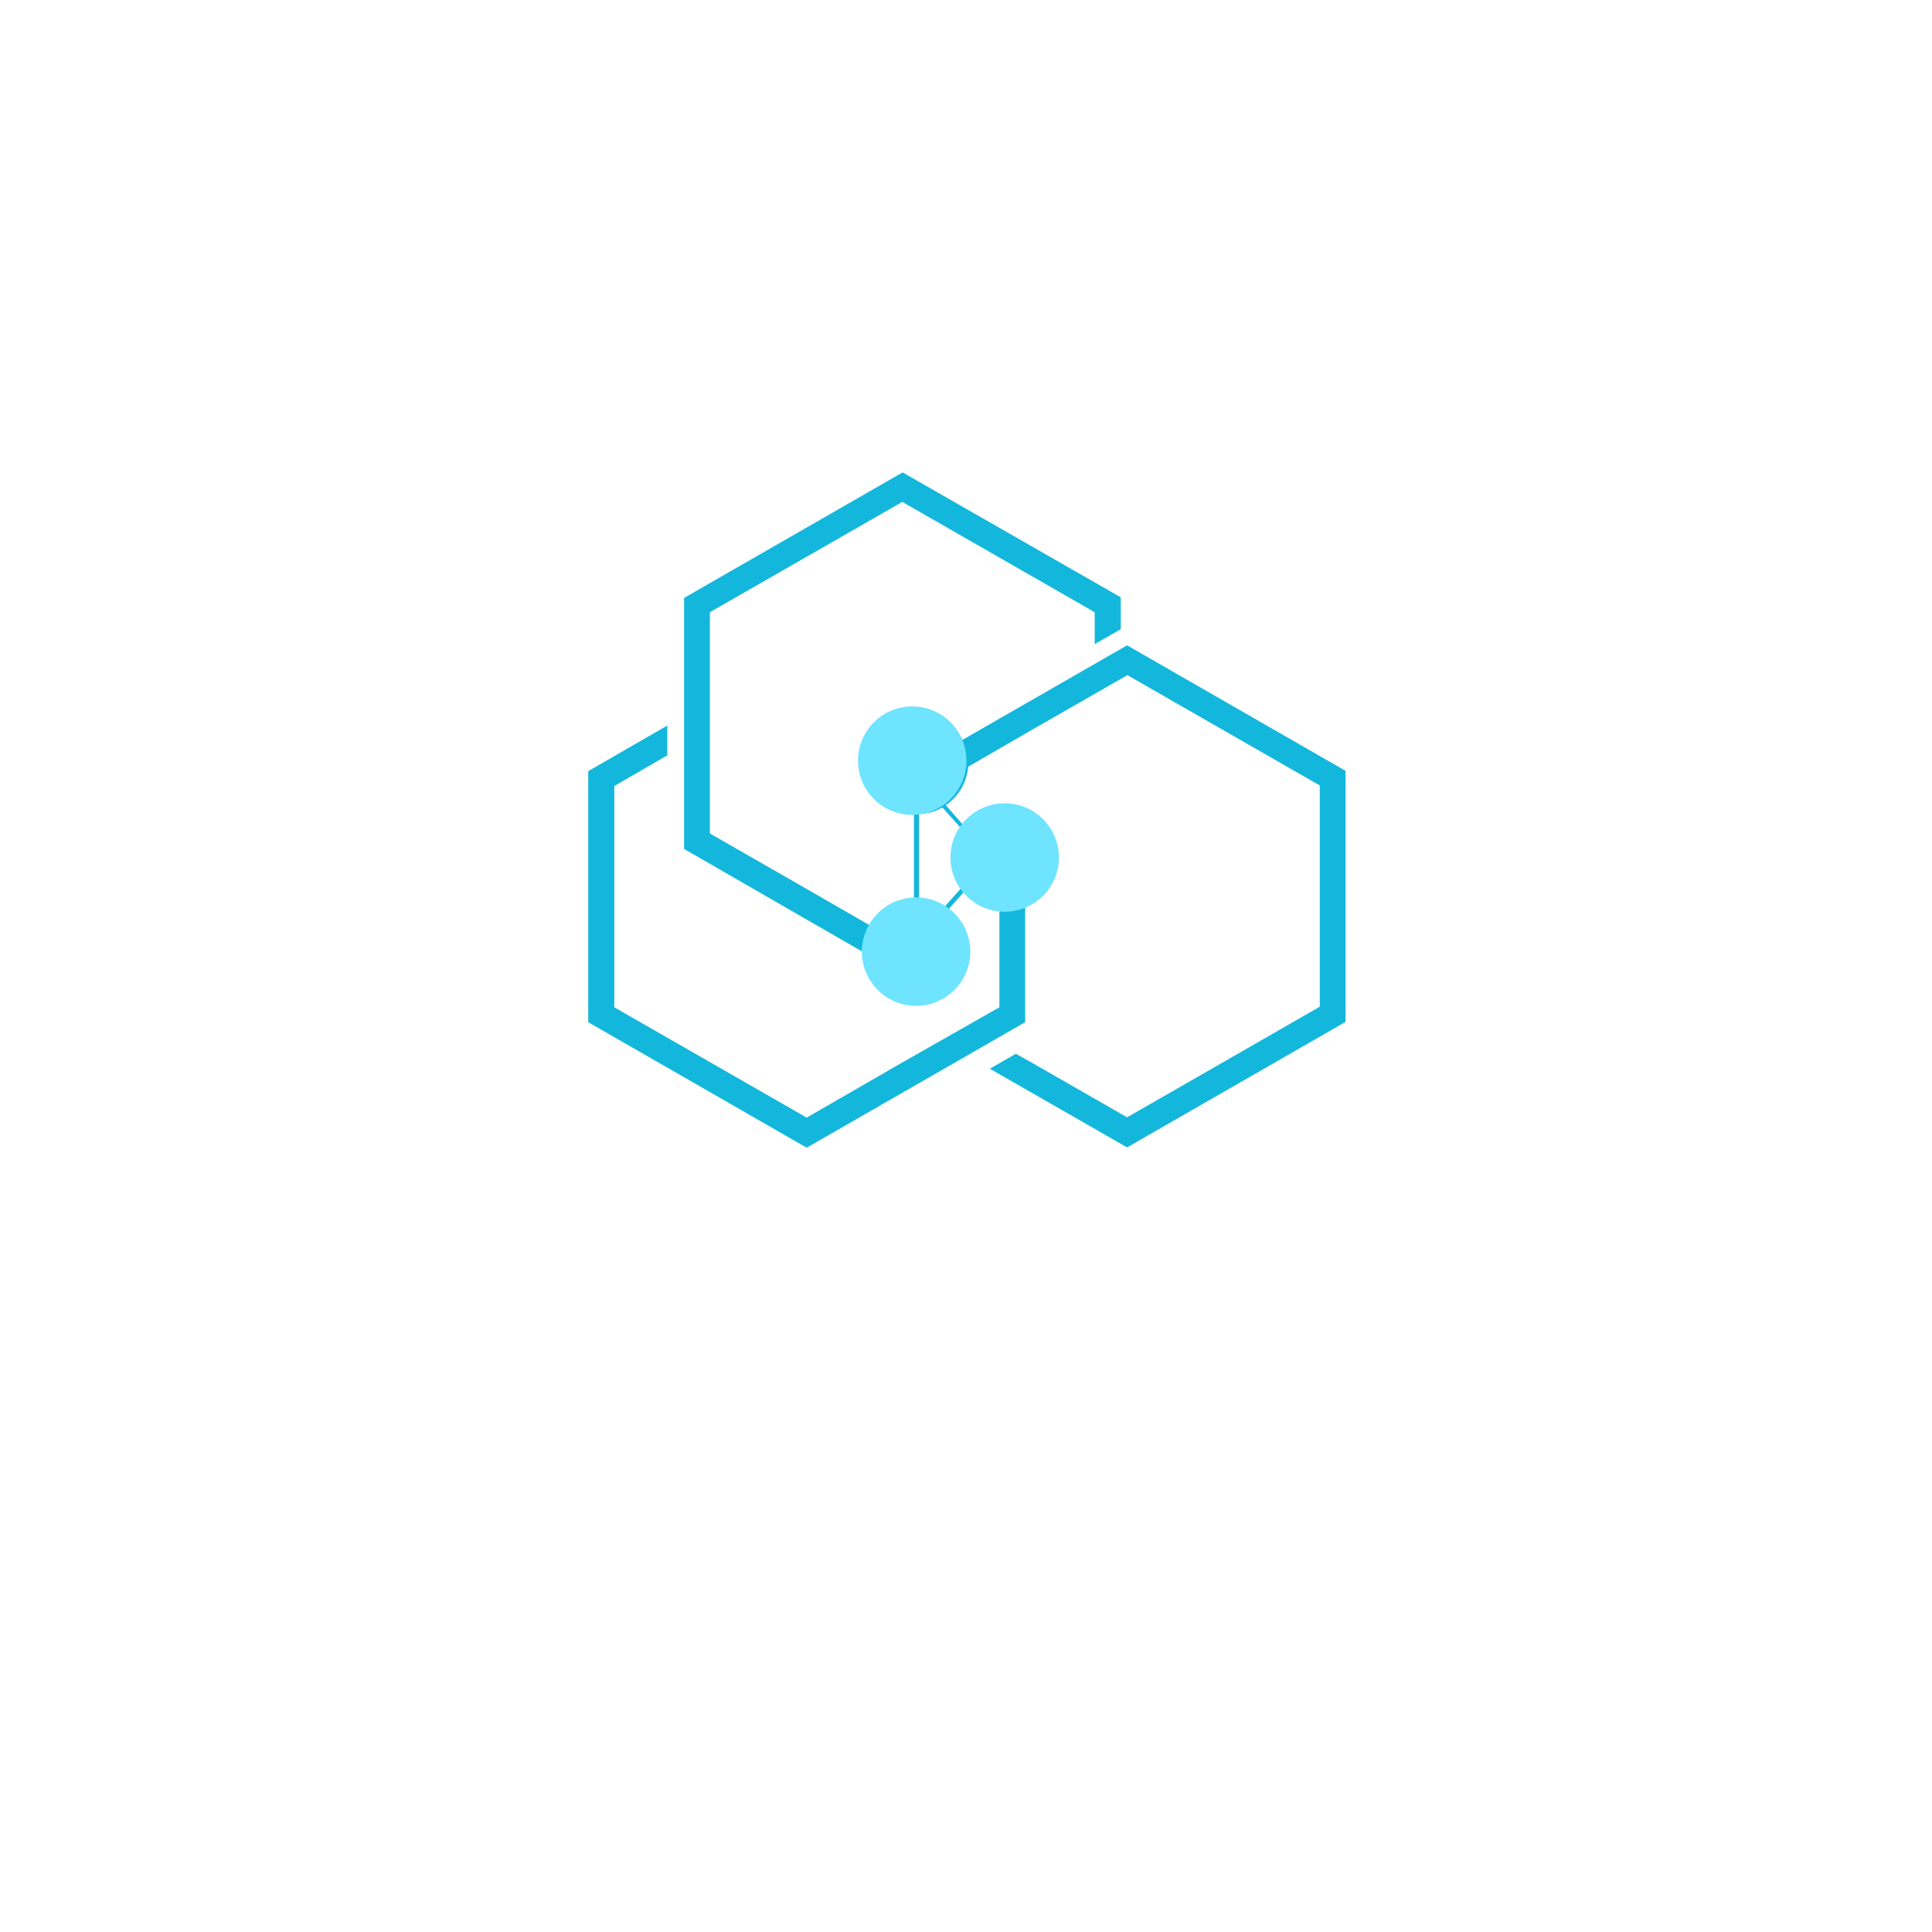 <svg xmlns="http://www.w3.org/2000/svg" xmlns:xlink="http://www.w3.org/1999/xlink" width="500" zoomAndPan="magnify" viewBox="0 0 375 375" height="500" preserveAspectRatio="xMidYMid meet" version="1.0"><defs><clipPath id="fb0179034a"><path d="M 114.172 91.605 L 261.172 91.605 L 261.172 222.855 L 114.172 222.855 Z M 114.172 91.605 " clip-rule="nonzero"/></clipPath><clipPath id="bcf9c6c0b5"><path d="M 166.535 137.117 L 187.586 137.117 L 187.586 158.168 L 166.535 158.168 Z M 166.535 137.117 " clip-rule="nonzero"/></clipPath><clipPath id="9015822413"><path d="M 177.062 137.117 C 171.25 137.117 166.535 141.828 166.535 147.645 C 166.535 153.457 171.25 158.168 177.062 158.168 C 182.875 158.168 187.586 153.457 187.586 147.645 C 187.586 141.828 182.875 137.117 177.062 137.117 Z M 177.062 137.117 " clip-rule="nonzero"/></clipPath><clipPath id="f25552c134"><path d="M 167.285 174.191 L 188.336 174.191 L 188.336 195.238 L 167.285 195.238 Z M 167.285 174.191 " clip-rule="nonzero"/></clipPath><clipPath id="282a20a97e"><path d="M 177.812 174.191 C 172 174.191 167.285 178.902 167.285 184.715 C 167.285 190.527 172 195.238 177.812 195.238 C 183.625 195.238 188.336 190.527 188.336 184.715 C 188.336 178.902 183.625 174.191 177.812 174.191 Z M 177.812 174.191 " clip-rule="nonzero"/></clipPath><clipPath id="6b62044208"><path d="M 184.484 155.918 L 205.535 155.918 L 205.535 176.969 L 184.484 176.969 Z M 184.484 155.918 " clip-rule="nonzero"/></clipPath><clipPath id="b49b0a5ff0"><path d="M 195.012 155.918 C 189.195 155.918 184.484 160.629 184.484 166.441 C 184.484 172.254 189.195 176.969 195.012 176.969 C 200.824 176.969 205.535 172.254 205.535 166.441 C 205.535 160.629 200.824 155.918 195.012 155.918 Z M 195.012 155.918 " clip-rule="nonzero"/></clipPath></defs><g clip-path="url(#fb0179034a)"><path fill="#14b7dc" d="M 183.977 176.645 L 187.41 172.77 C 189.039 174.738 191.309 176.012 193.984 176.355 L 193.984 195.512 L 175.25 206.16 L 156.578 216.926 L 119.234 195.512 L 119.234 152.57 L 129.527 146.609 L 129.527 140.824 L 114.172 149.68 L 114.172 198.406 L 156.578 222.77 L 198.984 198.406 L 198.984 175.664 C 202.652 174.156 205.152 170.57 205.152 166.402 C 205.152 160.906 200.613 156.391 195.09 156.391 C 191.832 156.391 188.922 157.895 187.062 160.27 L 183.57 156.273 C 186.07 154.598 187.641 151.879 187.934 148.809 L 200.148 141.75 L 218.824 131.043 L 256.168 152.457 L 256.168 195.398 L 237.438 206.16 L 218.766 216.867 L 200.09 206.16 L 197.184 204.539 L 192.121 207.434 L 218.766 222.711 L 261.172 198.348 L 261.172 149.621 L 218.766 125.254 L 186.828 143.602 C 185.199 140.301 181.766 137.988 177.812 137.988 C 172.285 137.988 167.746 142.5 167.746 148 C 167.746 153.324 171.996 157.781 177.402 158.012 L 177.402 174.621 C 173.797 174.793 170.773 176.762 169.027 179.715 L 156.461 172.48 L 137.789 161.773 L 137.789 118.832 L 156.461 108.125 L 175.137 97.418 L 212.48 118.832 L 212.48 125.023 L 217.543 122.129 L 217.543 115.938 L 175.195 91.691 L 132.785 116.055 L 132.785 164.781 L 167.746 184.922 C 167.805 190.422 172.285 194.875 177.812 194.875 C 183.336 194.875 187.875 190.363 187.875 184.863 C 187.992 181.391 186.363 178.5 183.977 176.645 Z M 186.887 172.016 L 183.281 176.066 C 181.824 175.141 180.195 174.621 178.395 174.562 L 178.395 158.012 C 180.023 157.953 181.535 157.492 182.93 156.738 L 186.711 160.965 C 185.664 162.469 185.199 164.379 185.199 166.289 C 185.082 168.488 185.781 170.453 186.887 172.016 Z M 186.887 172.016 " fill-opacity="1" fill-rule="evenodd"/></g><g clip-path="url(#bcf9c6c0b5)"><g clip-path="url(#9015822413)"><path fill="#6ee4ff" d="M 166.535 137.117 L 187.586 137.117 L 187.586 158.168 L 166.535 158.168 Z M 166.535 137.117 " fill-opacity="1" fill-rule="nonzero"/></g></g><g clip-path="url(#f25552c134)"><g clip-path="url(#282a20a97e)"><path fill="#6ee4ff" d="M 167.285 174.191 L 188.336 174.191 L 188.336 195.238 L 167.285 195.238 Z M 167.285 174.191 " fill-opacity="1" fill-rule="nonzero"/></g></g><g clip-path="url(#6b62044208)"><g clip-path="url(#b49b0a5ff0)"><path fill="#6ee4ff" d="M 184.484 155.918 L 205.535 155.918 L 205.535 176.969 L 184.484 176.969 Z M 184.484 155.918 " fill-opacity="1" fill-rule="nonzero"/></g></g></svg>